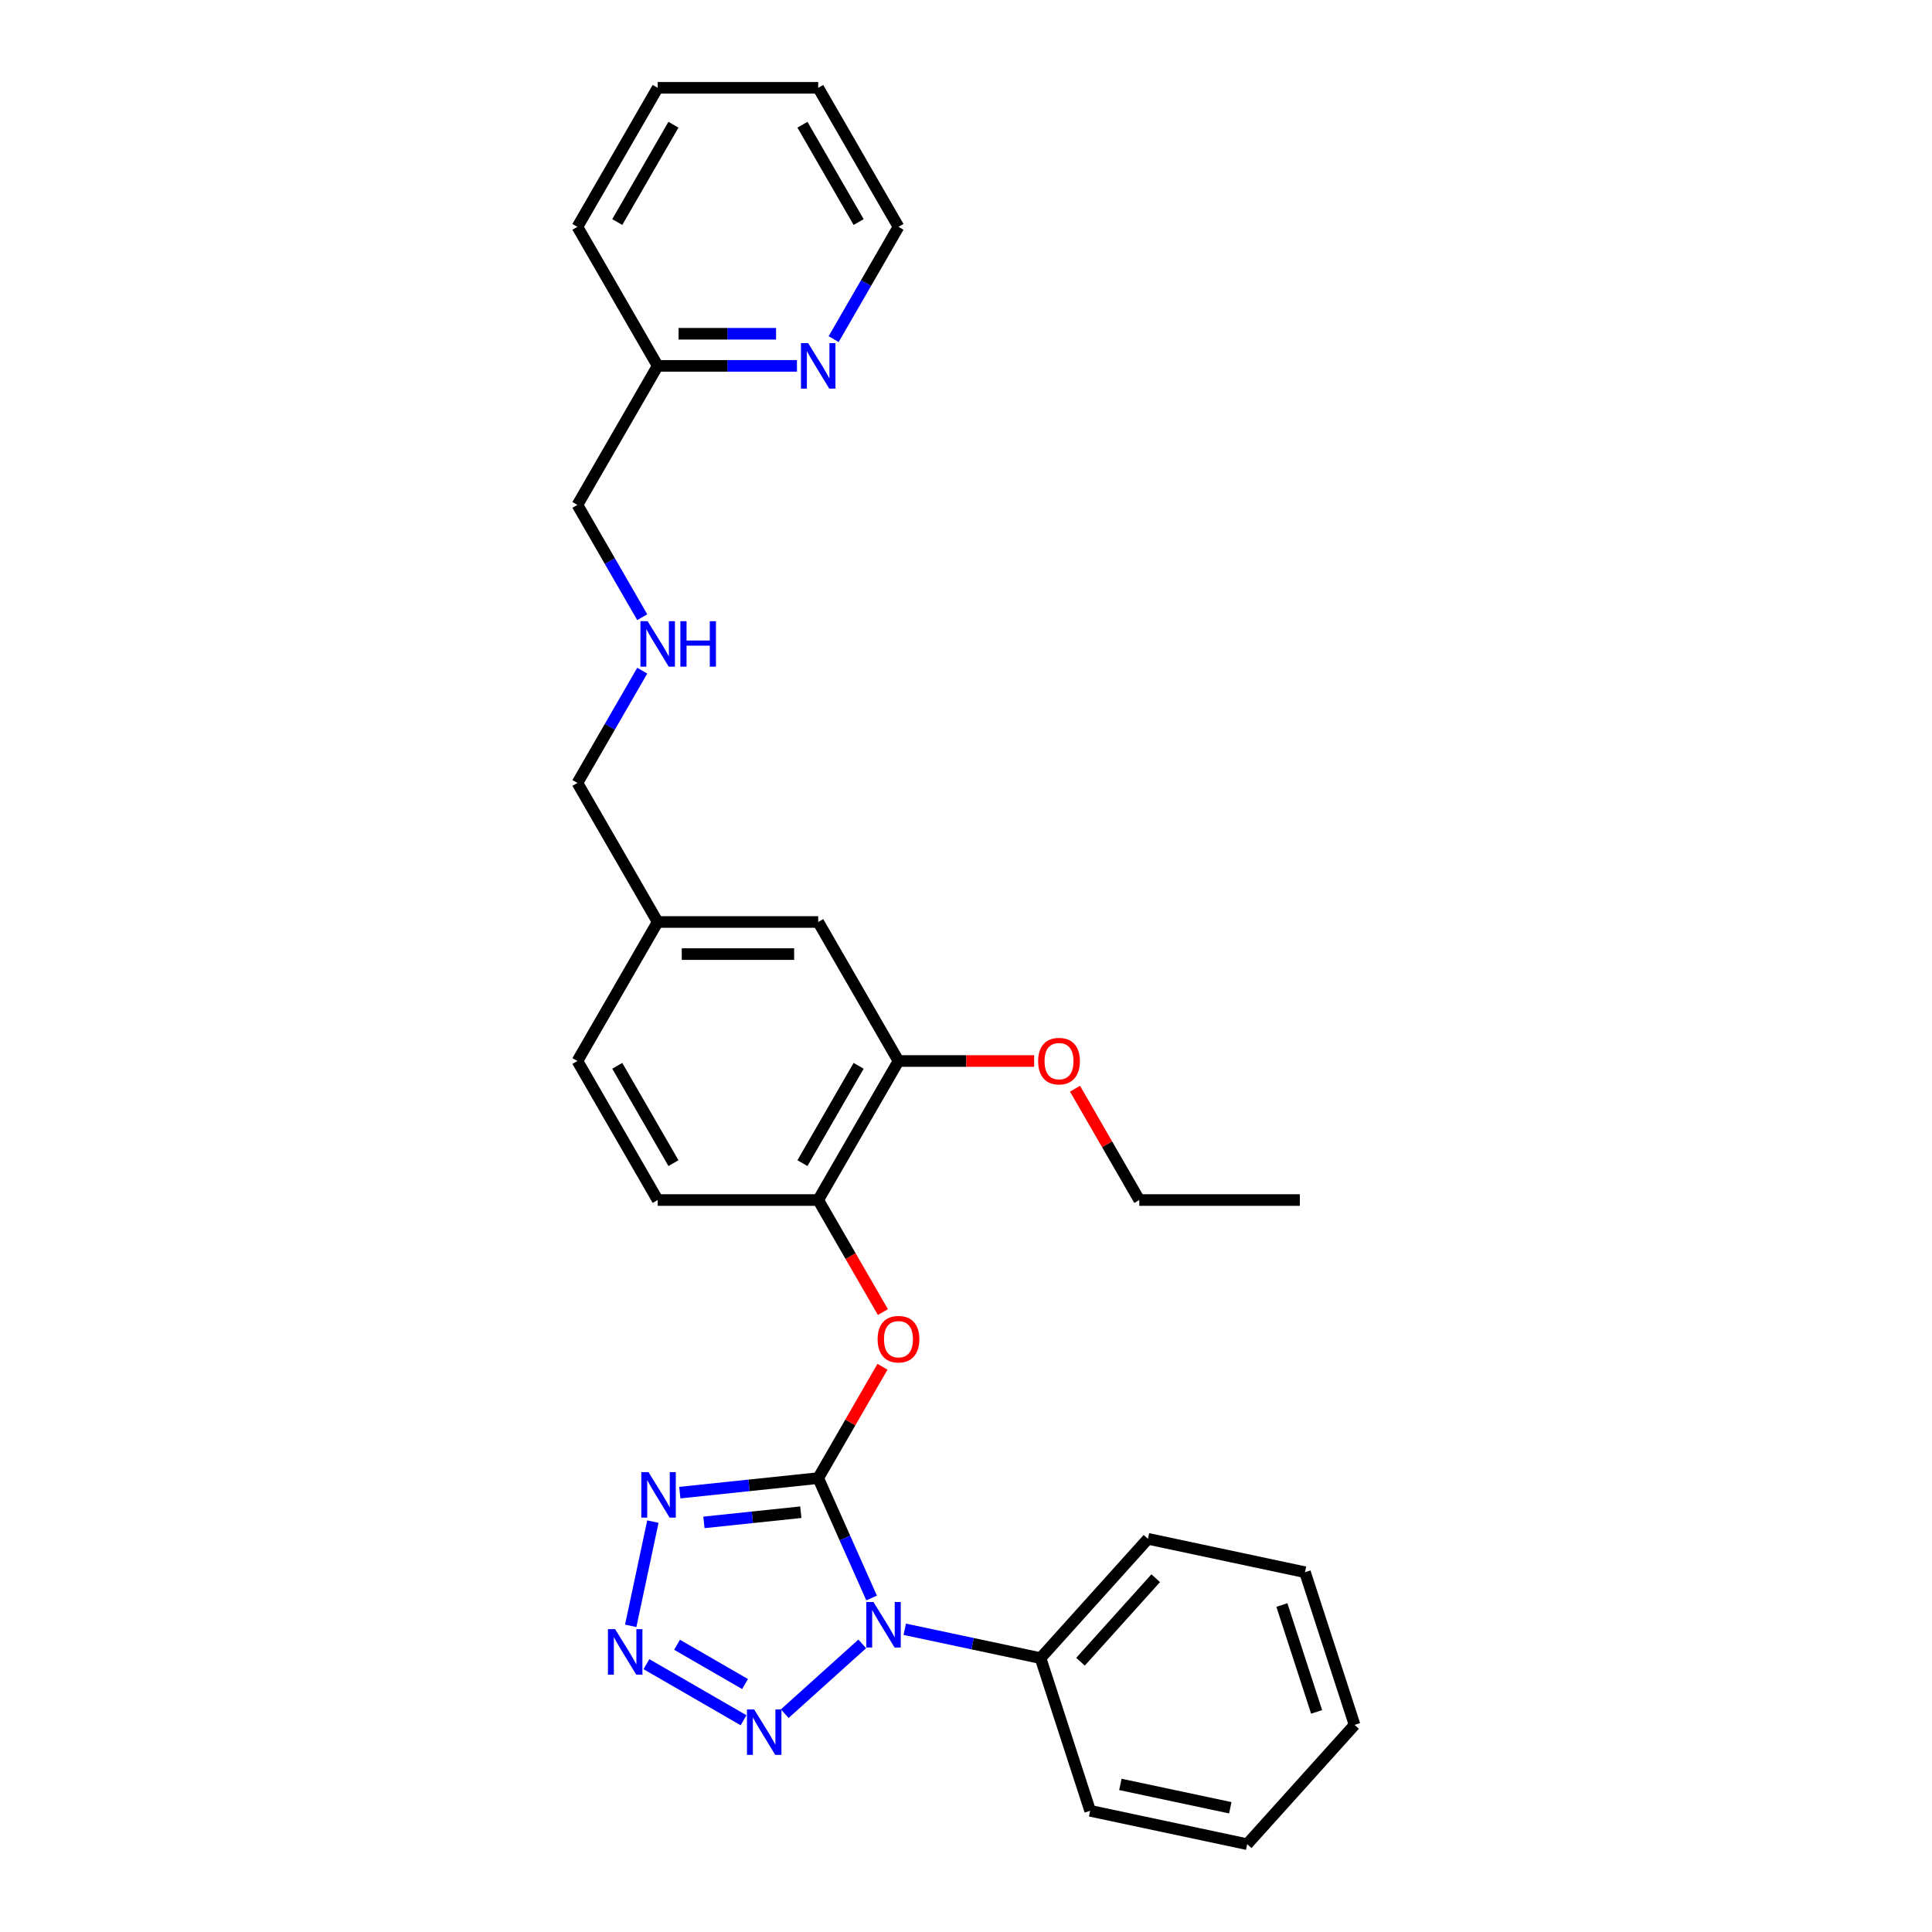 <?xml version='1.0' encoding='iso-8859-1'?>
<svg version='1.1' baseProfile='full'
              xmlns='http://www.w3.org/2000/svg'
                      xmlns:rdkit='http://www.rdkit.org/xml'
                      xmlns:xlink='http://www.w3.org/1999/xlink'
                  xml:space='preserve'
width='1000px' height='1000px' viewBox='0 0 1000 1000'>
<!-- END OF HEADER -->
<rect style='opacity:1.0;fill:#FFFFFF;stroke:none' width='1000' height='1000' x='0' y='0'> </rect>
<path class='bond-0' d='M 423.506,765.059 L 437.322,796.092' style='fill:none;fill-rule:evenodd;stroke:#000000;stroke-width:6px;stroke-linecap:butt;stroke-linejoin:miter;stroke-opacity:1' />
<path class='bond-0' d='M 437.322,796.092 L 451.139,827.124' style='fill:none;fill-rule:evenodd;stroke:#0000FF;stroke-width:6px;stroke-linecap:butt;stroke-linejoin:miter;stroke-opacity:1' />
<path class='bond-1' d='M 423.506,765.059 L 387.688,768.823' style='fill:none;fill-rule:evenodd;stroke:#000000;stroke-width:6px;stroke-linecap:butt;stroke-linejoin:miter;stroke-opacity:1' />
<path class='bond-1' d='M 387.688,768.823 L 351.87,772.588' style='fill:none;fill-rule:evenodd;stroke:#0000FF;stroke-width:6px;stroke-linecap:butt;stroke-linejoin:miter;stroke-opacity:1' />
<path class='bond-1' d='M 414.497,782.716 L 389.425,785.351' style='fill:none;fill-rule:evenodd;stroke:#000000;stroke-width:6px;stroke-linecap:butt;stroke-linejoin:miter;stroke-opacity:1' />
<path class='bond-1' d='M 389.425,785.351 L 364.352,787.986' style='fill:none;fill-rule:evenodd;stroke:#0000FF;stroke-width:6px;stroke-linecap:butt;stroke-linejoin:miter;stroke-opacity:1' />
<path class='bond-4' d='M 423.506,765.059 L 440.139,736.249' style='fill:none;fill-rule:evenodd;stroke:#000000;stroke-width:6px;stroke-linecap:butt;stroke-linejoin:miter;stroke-opacity:1' />
<path class='bond-4' d='M 440.139,736.249 L 456.772,707.44' style='fill:none;fill-rule:evenodd;stroke:#FF0000;stroke-width:6px;stroke-linecap:butt;stroke-linejoin:miter;stroke-opacity:1' />
<path class='bond-3' d='M 446.301,850.873 L 406.184,886.995' style='fill:none;fill-rule:evenodd;stroke:#0000FF;stroke-width:6px;stroke-linecap:butt;stroke-linejoin:miter;stroke-opacity:1' />
<path class='bond-7' d='M 468.304,843.306 L 503.442,850.775' style='fill:none;fill-rule:evenodd;stroke:#0000FF;stroke-width:6px;stroke-linecap:butt;stroke-linejoin:miter;stroke-opacity:1' />
<path class='bond-7' d='M 503.442,850.775 L 538.579,858.244' style='fill:none;fill-rule:evenodd;stroke:#000000;stroke-width:6px;stroke-linecap:butt;stroke-linejoin:miter;stroke-opacity:1' />
<path class='bond-2' d='M 337.926,787.587 L 326.459,841.532' style='fill:none;fill-rule:evenodd;stroke:#0000FF;stroke-width:6px;stroke-linecap:butt;stroke-linejoin:miter;stroke-opacity:1' />
<path class='bond-29' d='M 334.594,861.373 L 384.869,890.399' style='fill:none;fill-rule:evenodd;stroke:#0000FF;stroke-width:6px;stroke-linecap:butt;stroke-linejoin:miter;stroke-opacity:1' />
<path class='bond-29' d='M 350.444,851.335 L 385.637,871.653' style='fill:none;fill-rule:evenodd;stroke:#0000FF;stroke-width:6px;stroke-linecap:butt;stroke-linejoin:miter;stroke-opacity:1' />
<path class='bond-5' d='M 456.983,679.122 L 440.244,650.13' style='fill:none;fill-rule:evenodd;stroke:#FF0000;stroke-width:6px;stroke-linecap:butt;stroke-linejoin:miter;stroke-opacity:1' />
<path class='bond-5' d='M 440.244,650.13 L 423.506,621.138' style='fill:none;fill-rule:evenodd;stroke:#000000;stroke-width:6px;stroke-linecap:butt;stroke-linejoin:miter;stroke-opacity:1' />
<path class='bond-6' d='M 423.506,621.138 L 465.052,549.177' style='fill:none;fill-rule:evenodd;stroke:#000000;stroke-width:6px;stroke-linecap:butt;stroke-linejoin:miter;stroke-opacity:1' />
<path class='bond-6' d='M 415.346,602.035 L 444.428,551.662' style='fill:none;fill-rule:evenodd;stroke:#000000;stroke-width:6px;stroke-linecap:butt;stroke-linejoin:miter;stroke-opacity:1' />
<path class='bond-10' d='M 423.506,621.138 L 340.413,621.138' style='fill:none;fill-rule:evenodd;stroke:#000000;stroke-width:6px;stroke-linecap:butt;stroke-linejoin:miter;stroke-opacity:1' />
<path class='bond-9' d='M 465.052,549.177 L 423.506,477.217' style='fill:none;fill-rule:evenodd;stroke:#000000;stroke-width:6px;stroke-linecap:butt;stroke-linejoin:miter;stroke-opacity:1' />
<path class='bond-15' d='M 465.052,549.177 L 500.159,549.177' style='fill:none;fill-rule:evenodd;stroke:#000000;stroke-width:6px;stroke-linecap:butt;stroke-linejoin:miter;stroke-opacity:1' />
<path class='bond-15' d='M 500.159,549.177 L 535.265,549.177' style='fill:none;fill-rule:evenodd;stroke:#FF0000;stroke-width:6px;stroke-linecap:butt;stroke-linejoin:miter;stroke-opacity:1' />
<path class='bond-19' d='M 538.579,858.244 L 594.179,796.494' style='fill:none;fill-rule:evenodd;stroke:#000000;stroke-width:6px;stroke-linecap:butt;stroke-linejoin:miter;stroke-opacity:1' />
<path class='bond-19' d='M 559.269,860.101 L 598.189,816.876' style='fill:none;fill-rule:evenodd;stroke:#000000;stroke-width:6px;stroke-linecap:butt;stroke-linejoin:miter;stroke-opacity:1' />
<path class='bond-20' d='M 538.579,858.244 L 564.257,937.27' style='fill:none;fill-rule:evenodd;stroke:#000000;stroke-width:6px;stroke-linecap:butt;stroke-linejoin:miter;stroke-opacity:1' />
<path class='bond-8' d='M 412.504,189.375 L 376.459,189.375' style='fill:none;fill-rule:evenodd;stroke:#0000FF;stroke-width:6px;stroke-linecap:butt;stroke-linejoin:miter;stroke-opacity:1' />
<path class='bond-8' d='M 376.459,189.375 L 340.413,189.375' style='fill:none;fill-rule:evenodd;stroke:#000000;stroke-width:6px;stroke-linecap:butt;stroke-linejoin:miter;stroke-opacity:1' />
<path class='bond-8' d='M 401.691,172.757 L 376.459,172.757' style='fill:none;fill-rule:evenodd;stroke:#0000FF;stroke-width:6px;stroke-linecap:butt;stroke-linejoin:miter;stroke-opacity:1' />
<path class='bond-8' d='M 376.459,172.757 L 351.227,172.757' style='fill:none;fill-rule:evenodd;stroke:#000000;stroke-width:6px;stroke-linecap:butt;stroke-linejoin:miter;stroke-opacity:1' />
<path class='bond-18' d='M 431.498,175.532 L 448.275,146.474' style='fill:none;fill-rule:evenodd;stroke:#0000FF;stroke-width:6px;stroke-linecap:butt;stroke-linejoin:miter;stroke-opacity:1' />
<path class='bond-18' d='M 448.275,146.474 L 465.052,117.415' style='fill:none;fill-rule:evenodd;stroke:#000000;stroke-width:6px;stroke-linecap:butt;stroke-linejoin:miter;stroke-opacity:1' />
<path class='bond-30' d='M 423.506,477.217 L 340.413,477.217' style='fill:none;fill-rule:evenodd;stroke:#000000;stroke-width:6px;stroke-linecap:butt;stroke-linejoin:miter;stroke-opacity:1' />
<path class='bond-30' d='M 411.042,493.836 L 352.877,493.836' style='fill:none;fill-rule:evenodd;stroke:#000000;stroke-width:6px;stroke-linecap:butt;stroke-linejoin:miter;stroke-opacity:1' />
<path class='bond-14' d='M 340.413,621.138 L 298.867,549.177' style='fill:none;fill-rule:evenodd;stroke:#000000;stroke-width:6px;stroke-linecap:butt;stroke-linejoin:miter;stroke-opacity:1' />
<path class='bond-14' d='M 348.573,602.035 L 319.491,551.662' style='fill:none;fill-rule:evenodd;stroke:#000000;stroke-width:6px;stroke-linecap:butt;stroke-linejoin:miter;stroke-opacity:1' />
<path class='bond-11' d='M 332.421,347.139 L 315.644,376.198' style='fill:none;fill-rule:evenodd;stroke:#0000FF;stroke-width:6px;stroke-linecap:butt;stroke-linejoin:miter;stroke-opacity:1' />
<path class='bond-11' d='M 315.644,376.198 L 298.867,405.257' style='fill:none;fill-rule:evenodd;stroke:#000000;stroke-width:6px;stroke-linecap:butt;stroke-linejoin:miter;stroke-opacity:1' />
<path class='bond-17' d='M 332.421,319.453 L 315.644,290.394' style='fill:none;fill-rule:evenodd;stroke:#0000FF;stroke-width:6px;stroke-linecap:butt;stroke-linejoin:miter;stroke-opacity:1' />
<path class='bond-17' d='M 315.644,290.394 L 298.867,261.336' style='fill:none;fill-rule:evenodd;stroke:#000000;stroke-width:6px;stroke-linecap:butt;stroke-linejoin:miter;stroke-opacity:1' />
<path class='bond-12' d='M 340.413,477.217 L 298.867,549.177' style='fill:none;fill-rule:evenodd;stroke:#000000;stroke-width:6px;stroke-linecap:butt;stroke-linejoin:miter;stroke-opacity:1' />
<path class='bond-16' d='M 340.413,477.217 L 298.867,405.257' style='fill:none;fill-rule:evenodd;stroke:#000000;stroke-width:6px;stroke-linecap:butt;stroke-linejoin:miter;stroke-opacity:1' />
<path class='bond-13' d='M 340.413,189.375 L 298.867,261.336' style='fill:none;fill-rule:evenodd;stroke:#000000;stroke-width:6px;stroke-linecap:butt;stroke-linejoin:miter;stroke-opacity:1' />
<path class='bond-22' d='M 340.413,189.375 L 298.867,117.415' style='fill:none;fill-rule:evenodd;stroke:#000000;stroke-width:6px;stroke-linecap:butt;stroke-linejoin:miter;stroke-opacity:1' />
<path class='bond-21' d='M 556.425,563.519 L 573.058,592.329' style='fill:none;fill-rule:evenodd;stroke:#FF0000;stroke-width:6px;stroke-linecap:butt;stroke-linejoin:miter;stroke-opacity:1' />
<path class='bond-21' d='M 573.058,592.329 L 589.691,621.138' style='fill:none;fill-rule:evenodd;stroke:#000000;stroke-width:6px;stroke-linecap:butt;stroke-linejoin:miter;stroke-opacity:1' />
<path class='bond-32' d='M 465.052,117.415 L 423.506,45.455' style='fill:none;fill-rule:evenodd;stroke:#000000;stroke-width:6px;stroke-linecap:butt;stroke-linejoin:miter;stroke-opacity:1' />
<path class='bond-32' d='M 444.428,114.93 L 415.346,64.558' style='fill:none;fill-rule:evenodd;stroke:#000000;stroke-width:6px;stroke-linecap:butt;stroke-linejoin:miter;stroke-opacity:1' />
<path class='bond-26' d='M 594.179,796.494 L 675.456,813.77' style='fill:none;fill-rule:evenodd;stroke:#000000;stroke-width:6px;stroke-linecap:butt;stroke-linejoin:miter;stroke-opacity:1' />
<path class='bond-25' d='M 564.257,937.27 L 645.534,954.545' style='fill:none;fill-rule:evenodd;stroke:#000000;stroke-width:6px;stroke-linecap:butt;stroke-linejoin:miter;stroke-opacity:1' />
<path class='bond-25' d='M 579.903,923.606 L 636.797,935.699' style='fill:none;fill-rule:evenodd;stroke:#000000;stroke-width:6px;stroke-linecap:butt;stroke-linejoin:miter;stroke-opacity:1' />
<path class='bond-23' d='M 589.691,621.138 L 672.784,621.138' style='fill:none;fill-rule:evenodd;stroke:#000000;stroke-width:6px;stroke-linecap:butt;stroke-linejoin:miter;stroke-opacity:1' />
<path class='bond-27' d='M 298.867,117.415 L 340.413,45.455' style='fill:none;fill-rule:evenodd;stroke:#000000;stroke-width:6px;stroke-linecap:butt;stroke-linejoin:miter;stroke-opacity:1' />
<path class='bond-27' d='M 319.491,114.93 L 348.573,64.558' style='fill:none;fill-rule:evenodd;stroke:#000000;stroke-width:6px;stroke-linecap:butt;stroke-linejoin:miter;stroke-opacity:1' />
<path class='bond-24' d='M 423.506,45.455 L 340.413,45.455' style='fill:none;fill-rule:evenodd;stroke:#000000;stroke-width:6px;stroke-linecap:butt;stroke-linejoin:miter;stroke-opacity:1' />
<path class='bond-28' d='M 645.534,954.545 L 701.133,892.796' style='fill:none;fill-rule:evenodd;stroke:#000000;stroke-width:6px;stroke-linecap:butt;stroke-linejoin:miter;stroke-opacity:1' />
<path class='bond-31' d='M 675.456,813.77 L 701.133,892.796' style='fill:none;fill-rule:evenodd;stroke:#000000;stroke-width:6px;stroke-linecap:butt;stroke-linejoin:miter;stroke-opacity:1' />
<path class='bond-31' d='M 663.503,830.759 L 681.477,886.077' style='fill:none;fill-rule:evenodd;stroke:#000000;stroke-width:6px;stroke-linecap:butt;stroke-linejoin:miter;stroke-opacity:1' />
<path  class='atom-1' d='M 452.101 829.202
L 459.812 841.666
Q 460.576 842.895, 461.806 845.122
Q 463.036 847.349, 463.102 847.482
L 463.102 829.202
L 466.227 829.202
L 466.227 852.734
L 463.003 852.734
L 454.727 839.106
Q 453.763 837.511, 452.732 835.683
Q 451.735 833.855, 451.436 833.29
L 451.436 852.734
L 448.378 852.734
L 448.378 829.202
L 452.101 829.202
' fill='#0000FF'/>
<path  class='atom-2' d='M 335.667 761.978
L 343.378 774.442
Q 344.142 775.672, 345.372 777.899
Q 346.602 780.126, 346.668 780.259
L 346.668 761.978
L 349.792 761.978
L 349.792 785.51
L 346.568 785.51
L 338.292 771.883
Q 337.328 770.288, 336.298 768.46
Q 335.301 766.632, 335.002 766.066
L 335.002 785.51
L 331.944 785.51
L 331.944 761.978
L 335.667 761.978
' fill='#0000FF'/>
<path  class='atom-3' d='M 318.391 843.255
L 326.102 855.719
Q 326.866 856.949, 328.096 859.176
Q 329.326 861.403, 329.392 861.536
L 329.392 843.255
L 332.516 843.255
L 332.516 866.787
L 329.292 866.787
L 321.016 853.16
Q 320.052 851.565, 319.022 849.736
Q 318.025 847.908, 317.726 847.343
L 317.726 866.787
L 314.668 866.787
L 314.668 843.255
L 318.391 843.255
' fill='#0000FF'/>
<path  class='atom-4' d='M 390.351 884.802
L 398.062 897.266
Q 398.826 898.495, 400.056 900.722
Q 401.286 902.949, 401.352 903.082
L 401.352 884.802
L 404.477 884.802
L 404.477 908.333
L 401.253 908.333
L 392.977 894.706
Q 392.013 893.111, 390.983 891.283
Q 389.985 889.455, 389.686 888.89
L 389.686 908.333
L 386.628 908.333
L 386.628 884.802
L 390.351 884.802
' fill='#0000FF'/>
<path  class='atom-5' d='M 454.25 693.165
Q 454.25 687.514, 457.042 684.357
Q 459.834 681.199, 465.052 681.199
Q 470.27 681.199, 473.062 684.357
Q 475.854 687.514, 475.854 693.165
Q 475.854 698.882, 473.029 702.139
Q 470.204 705.363, 465.052 705.363
Q 459.867 705.363, 457.042 702.139
Q 454.25 698.915, 454.25 693.165
M 465.052 702.704
Q 468.642 702.704, 470.569 700.311
Q 472.53 697.884, 472.53 693.165
Q 472.53 688.545, 470.569 686.218
Q 468.642 683.858, 465.052 683.858
Q 461.462 683.858, 459.501 686.185
Q 457.574 688.512, 457.574 693.165
Q 457.574 697.918, 459.501 700.311
Q 461.462 702.704, 465.052 702.704
' fill='#FF0000'/>
<path  class='atom-9' d='M 418.304 177.609
L 426.015 190.073
Q 426.78 191.303, 428.009 193.53
Q 429.239 195.757, 429.306 195.89
L 429.306 177.609
L 432.43 177.609
L 432.43 201.141
L 429.206 201.141
L 420.93 187.514
Q 419.966 185.919, 418.936 184.091
Q 417.938 182.263, 417.639 181.698
L 417.639 201.141
L 414.582 201.141
L 414.582 177.609
L 418.304 177.609
' fill='#0000FF'/>
<path  class='atom-12' d='M 335.211 321.53
L 342.922 333.994
Q 343.687 335.224, 344.917 337.451
Q 346.146 339.678, 346.213 339.811
L 346.213 321.53
L 349.337 321.53
L 349.337 345.062
L 346.113 345.062
L 337.837 331.435
Q 336.873 329.84, 335.843 328.012
Q 334.846 326.183, 334.547 325.618
L 334.547 345.062
L 331.489 345.062
L 331.489 321.53
L 335.211 321.53
' fill='#0000FF'/>
<path  class='atom-12' d='M 352.162 321.53
L 355.353 321.53
L 355.353 331.535
L 367.385 331.535
L 367.385 321.53
L 370.576 321.53
L 370.576 345.062
L 367.385 345.062
L 367.385 334.194
L 355.353 334.194
L 355.353 345.062
L 352.162 345.062
L 352.162 321.53
' fill='#0000FF'/>
<path  class='atom-16' d='M 537.343 549.244
Q 537.343 543.594, 540.135 540.436
Q 542.927 537.279, 548.145 537.279
Q 553.363 537.279, 556.155 540.436
Q 558.947 543.594, 558.947 549.244
Q 558.947 554.961, 556.122 558.218
Q 553.297 561.442, 548.145 561.442
Q 542.96 561.442, 540.135 558.218
Q 537.343 554.994, 537.343 549.244
M 548.145 558.783
Q 551.734 558.783, 553.662 556.39
Q 555.623 553.964, 555.623 549.244
Q 555.623 544.624, 553.662 542.297
Q 551.734 539.938, 548.145 539.938
Q 544.555 539.938, 542.594 542.264
Q 540.666 544.591, 540.666 549.244
Q 540.666 553.997, 542.594 556.39
Q 544.555 558.783, 548.145 558.783
' fill='#FF0000'/>
</svg>
